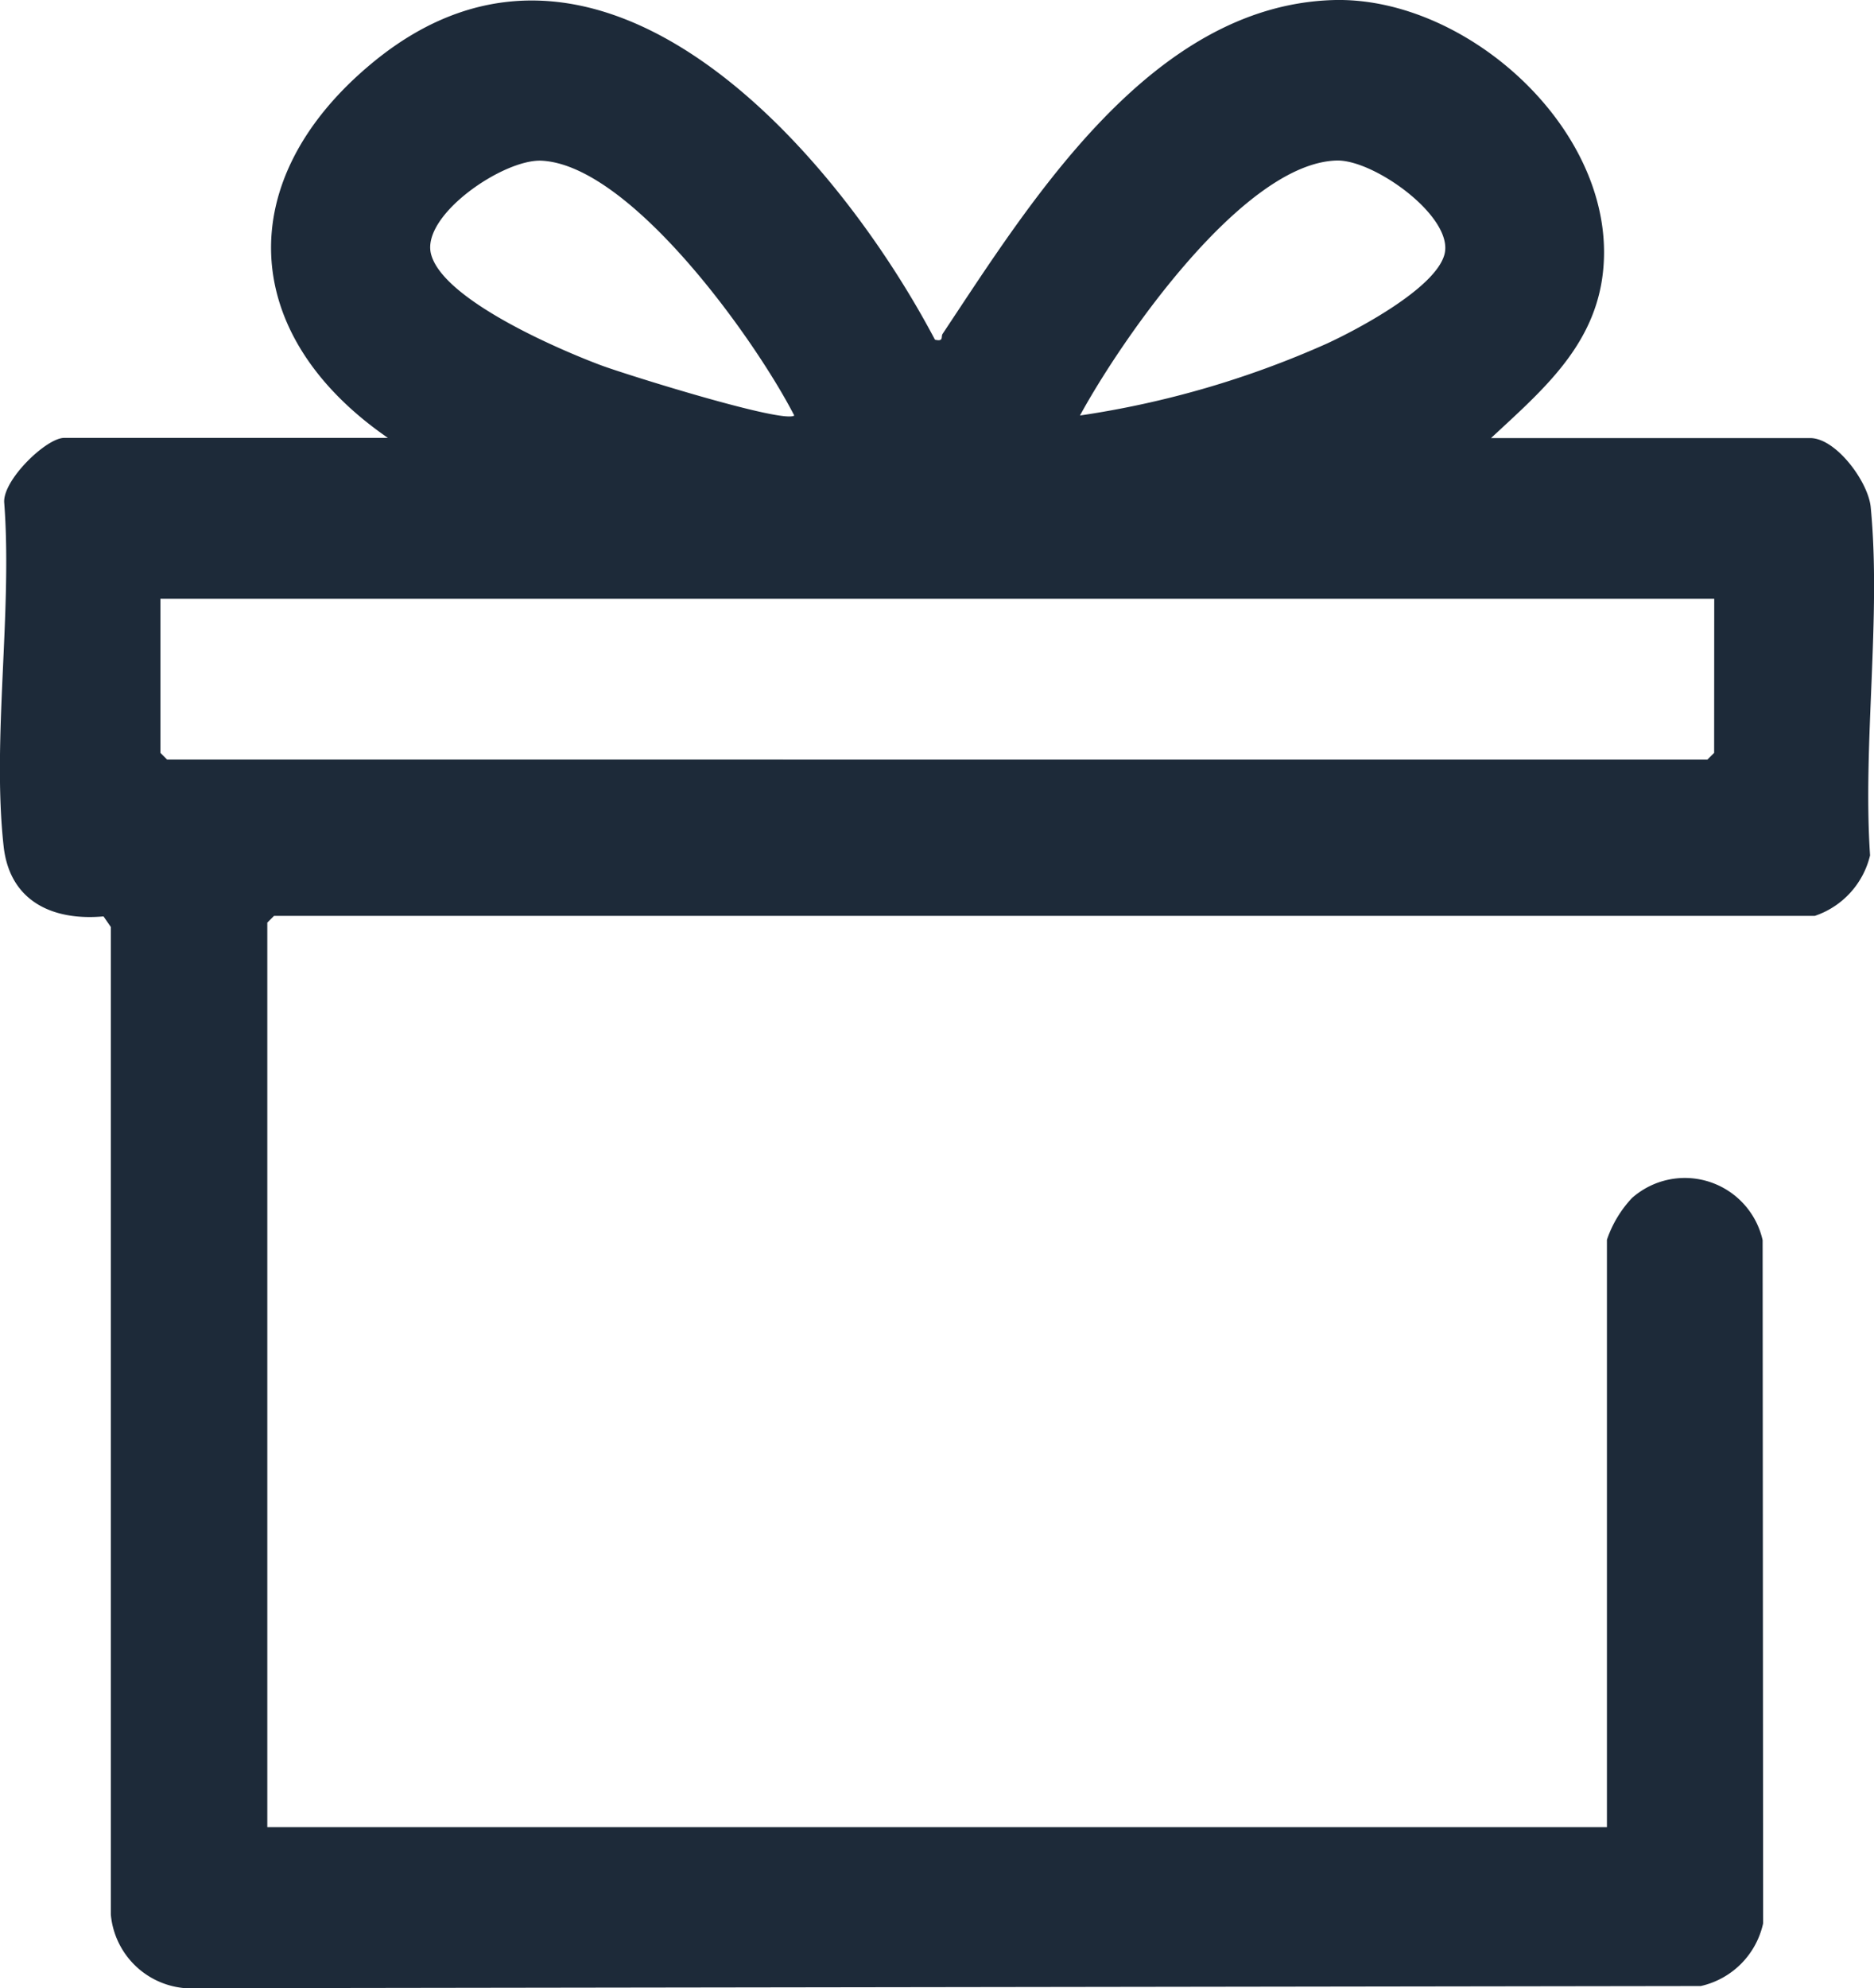 <svg xmlns="http://www.w3.org/2000/svg" width="41.006" height="43.486" viewBox="0 0 41.006 43.486">
  <path id="gift" d="M8.478,9.574C5.2,7.312,5.06,3.913,8.139,1.37,13.086-2.717,18.272,3.3,20.448,7.426c.2.048.126-.065.168-.128,1.93-2.9,4.556-7.168,8.53-7.3,3-.1,6.363,2.986,5.9,6.1-.231,1.541-1.368,2.489-2.43,3.48H39.6c.565,0,1.27.955,1.324,1.51.233,2.4-.177,5.179-.014,7.617A1.85,1.85,0,0,1,39.7,20.029H5.986l-.147.147V39.961H35.152V27.113A2.51,2.51,0,0,1,35.7,26.2a1.745,1.745,0,0,1,2.859.921l.011,14.944a1.8,1.8,0,0,1-1.365,1.371L4.32,43.483a1.775,1.775,0,0,1-1.905-1.612l0-21.6-.16-.231c-1.111.1-2.05-.328-2.185-1.528C-.188,16.186.263,13.379.083,11c-.05-.49.917-1.426,1.31-1.426H8.477Zm8.891-.49c-.847-1.65-3.566-5.467-5.523-5.573C11.015,3.466,9.206,4.7,9.421,5.55c.254,1,2.8,2.092,3.723,2.437C13.664,8.181,17.126,9.266,17.369,9.085Zm6.253,0a20.6,20.6,0,0,0,5.409-1.576c.68-.314,2.359-1.206,2.564-1.94.228-.813-1.531-2.082-2.355-2.061-2.046.054-4.71,3.91-5.618,5.576ZM37.5,13.092h-34v3.371l.147.147H37.351l.147-.147Z" transform="translate(0.01 0.004)" fill="#1d2a39"/>
</svg>

